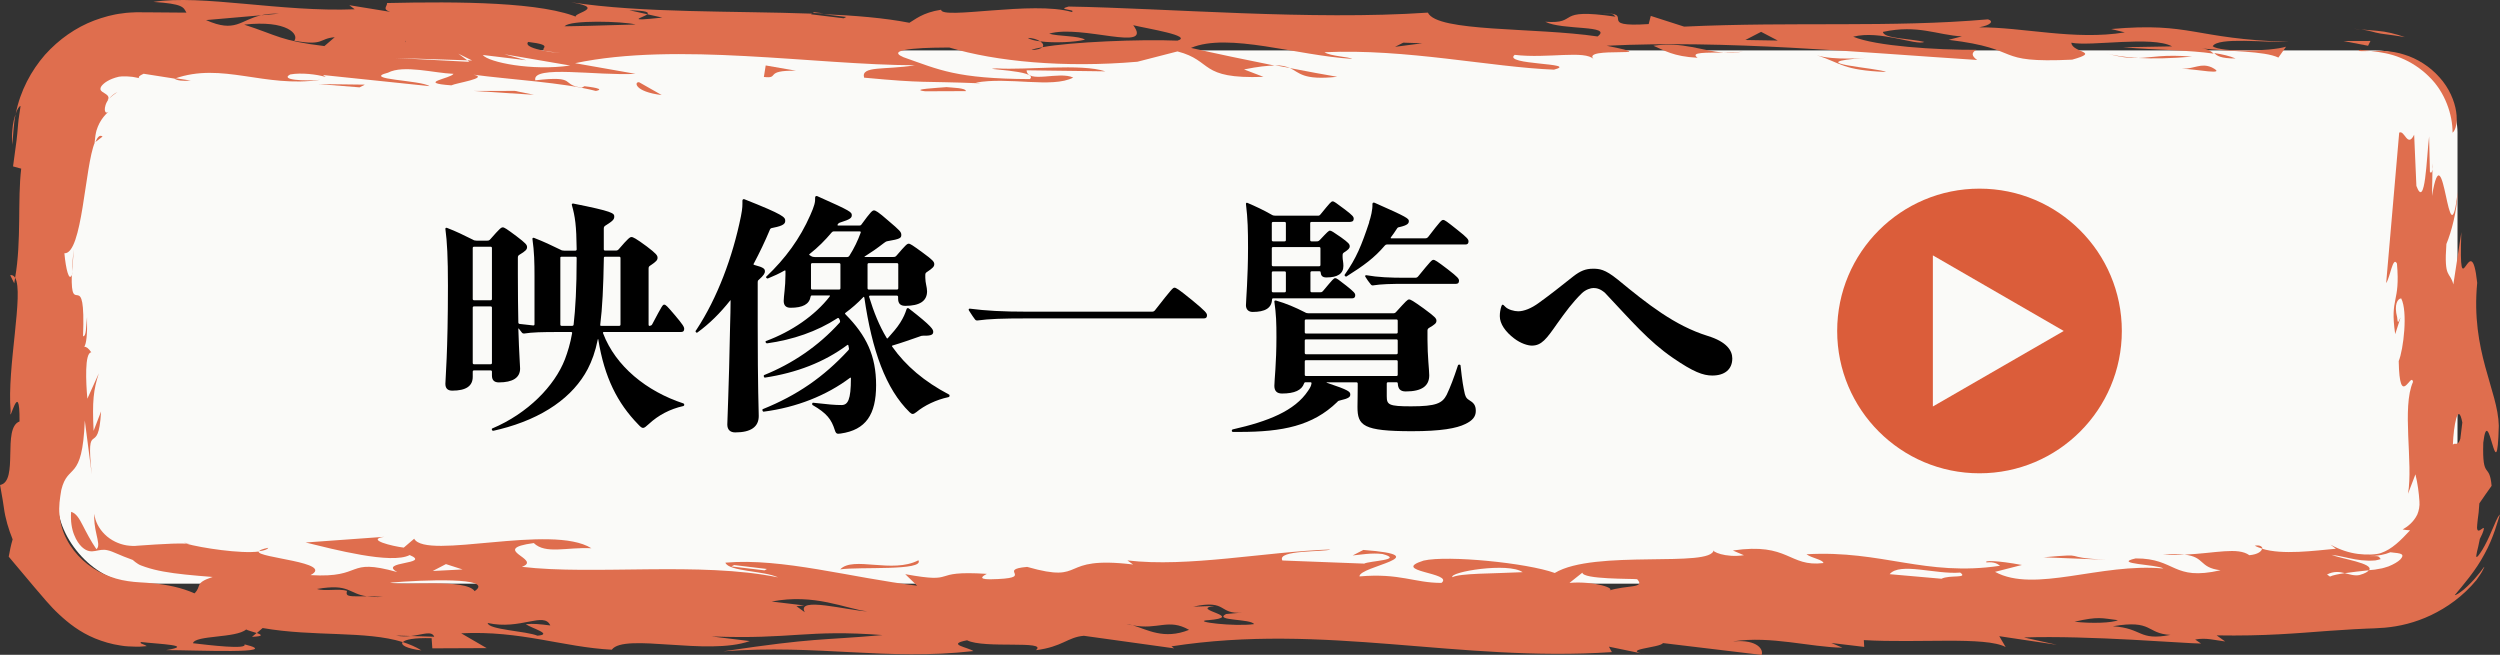 <?xml version="1.0" encoding="UTF-8"?>
<svg id="_レイヤー_2" data-name="レイヤー 2" xmlns="http://www.w3.org/2000/svg" viewBox="0 0 312.49 81.85">
  <rect x="0" y="0" width="312.49" height="81.85" fill="#333333" stroke="none"/>
  <defs>
    <style>
      .cls-1 {
        fill: #fafaf8;
      }

      .cls-2 {
        fill: #df6e4e;
      }

      .cls-3 {
        fill: #db5d3a;
      }
    </style>
  </defs>
  <g id="_レイヤー_3" data-name="レイヤー 3">
    <g id="_レイヤー_1-2" data-name="レイヤー 1">
      <g>
        <g>
          <rect class="cls-1" x="7.18" y="6.3" width="300" height="66.66" rx="10.28" ry="10.28"/>
          <g>
            <path class="cls-2" d="M295.02,6.23c.35.06.91.09,1.35.14-1.29.05-1.91.04-1.35-.14Z"/>
            <path class="cls-2" d="M306.56,16.58c.01-2.18-.89-5.05-2.98-7.04-1.01-1-2.23-1.79-3.49-2.3-1.26-.53-2.55-.73-3.71-.86,1.02-.05,2.52-.08,4.12.44,1.6.47,3.24,1.5,4.43,2.85,1.21,1.33,1.89,2.97,2.08,4.29.21,1.33-.06,2.31-.45,2.63Z"/>
            <path class="cls-2" d="M294.19,3.6l2.94.25c1.19.1,2.36.39,3.46.79-2.04-.36-2.85-.36-3.63-.57-.67-.16-1.25-.39-2.77-.47Z"/>
            <polygon class="cls-2" points="296.3 5.12 296 5.72 292.91 5.13 296.3 5.12"/>
            <path class="cls-2" d="M11.92,17.76c.26-.6.54-.97.9-.69l-.9.69Z"/>
            <path class="cls-2" d="M9.22,31.18c-.1,1.21-.14,2.05-.16,2.77-.05-.83.02-1.52.16-2.77Z"/>
            <path class="cls-2" d="M14.69,11.49c-.37.26-.73.52-1.03.85.24-.36.64-.65,1.03-.85Z"/>
            <path class="cls-2" d="M161.24,8.51c2.22.43,4.32.82,5.91,1.09-4.32.46-4.69-.52-5.91-1.09Z"/>
            <path class="cls-2" d="M31.5,79.6l.58-.48c.63.21.94.42-.58.48Z"/>
            <path class="cls-2" d="M1.26,34.4c.28-.06.48.07.63.32-.04.23-.07.47-.11.69l-.51-1.01Z"/>
            <path class="cls-2" d="M21.78,9.82s.09-.03.13-.05l1.94.3c-1.04.09-1.7,0-2.07-.25Z"/>
            <path class="cls-2" d="M50.33,80.25c.84.27,1.64.6,2.35,1.05-1.81-.22-2.66-.68-2.35-1.05Z"/>
            <path class="cls-2" d="M9.06,34.28s-.01,0-.02.03c0-.1.01-.26.02-.36,0,.13,0,.21,0,.33Z"/>
            <path class="cls-2" d="M1.97,14.2c-.18.77-.23,1.52-.3,2.29-.04.52-.09,1.04-.13,1.6-.03-.33-.04-.64-.04-.93,0-.31,0-.51.05-.98.07-.8.22-1.47.43-1.97Z"/>
            <path class="cls-2" d="M161.24,8.51c-.63-.12-1.25-.24-1.88-.36.88.01,1.43.16,1.88.36Z"/>
            <path class="cls-2" d="M279.44,7.31c-1.87,0-2.32-.33-2.67-.68,1.03.16,1.95.37,2.67.68Z"/>
            <path class="cls-2" d="M304.08,21.17v-.75c.04.32.03.56,0,.75Z"/>
            <path class="cls-2" d="M282.79,68.59c-.34-.11-.69-.23-.95-.38.61-.12.96.1.95.38Z"/>
            <path class="cls-2" d="M216.69,80.16c4.69-.7,9.53.73,13.61.8l-1.39-.59,4.11.49-.05-.85c6.8.4,15.24-.48,17.73.87l-.8-1.36,7.21,1.08-4.13-.92c8.1-.28,20.41.77,22.14.76l-.73-.5c1.33-.26,2.37.07,3.75.24l-1.07-.76c6.1.1,9.99-.27,14.06-.57,1.02-.07,2.04-.13,3.12-.2.54-.02,1.09-.05,1.65-.08.28,0,.57-.02.86-.03.43-.02.86-.05,1.3-.08,1.85-.16,3.83-.63,5.81-1.57,1.97-.94,3.97-2.33,5.67-4.38.42-.59.69-1,.82-1.28.14-.27.19-.39.17-.38-.06,0-.35.5-.85,1.07-.47.6-1.13,1.26-1.69,1.75-.58.47-1.06.77-1.15.71.98-1.18,2.62-3.05,3.71-5.12,1.14-2.04,1.68-4.2,1.93-4.96-.37.38-.62,1.18-1.02,2.03-.35.85-.79,1.75-1.17,2.38-.4.63-.68,1.02-.75.89-.03-.06-.01-.26.07-.62.08-.36.23-.88.36-1.62.5-.94.53-1.31.49-1.36-.06-.06-.27.16-.46.26-.19.11-.37.11-.38-.32-.01-.22.05-.54.09-1.03.03-.24.07-.52.11-.85.03-.33.05-.71.09-1.14.53-.81,1.02-1.45,1.53-2.19-.26-3.03-1.19-.61-1.04-5.4.66-5.48,1.72,6.7,1.94-2.12-.1-4.42-3.52-9.3-2.7-17.86-.79-7.39-2.36,3.89-1.98-6.34l-1,6.54c-.43-1.69-1.19-.62-.87-5.05.59-1.4,1.34-4.14,1.42-6.53-1.15,9.58-1.73-8.4-3.22.52l.06-3.32c-.06.41-.21.52-.32.3l-.1-4.42c-.33,2.72-.47,9.2-1.59,6.19l-.28-6.4c-.84,1.71-1.19-.64-1.87-.26l-1.63,18.81c.51-.74.84-3.45,1.35-2.44.44,5.02-.91,4.1-.22,8.82l.67-2.08c-.25.37-.33,1.04-.42,0-.43-1.65.07-2.38.5-2.39.85,1.65.28,6.41-.31,7.83.11,6.11,1.54,1.26,1.79,2.6-1.43,3.16.04,10.2-.63,13.99l.93-2.43c.28,1.16.43,2.29.5,3.38.05.6-.07,1.17-.27,1.65-.47.96-1.24,1.53-1.83,1.86.29.06.6.09.93.11-1.2,1.28-2.25,2.36-3.65,2.84-.53.2-1.78.25-2.85.11-1.1-.14-2.22-.49-3.45-1.16l.68.51c-2.66.24-6.69.8-9.23,0-.06.32-.51.71-1.59.81-1.44-1.04-4.2-.25-8.11-.07,2.6.27,1.77,1.62,4.51,1.95-6.04,1.38-5.54-1.5-10.61-1.48-3.04.69,2.73.75,3.46,1.26-7.83-.73-16.09,3.12-21.04.42l3.36-.86c-3.11-.58-4.8-.58-4.42-.32,1-.09,1.34.17,1.69.42-9.4,1.39-14.71-1.98-24.2-1.44.71.51,2.06.67,2.12,1.1-4.37.53-4.26-2.61-11.32-1.57l1.38.59c-2.35.35-4.09-.49-3.78-.66-.19,2.29-14.94-.11-19.86,2.88-3.46-1.26-13.36-2.24-16.39-1.55-4.34,1.37,3.84,1.51,2.23,2.79-3.4.01-5.19-1.25-10.25-.81-.08-1.27,10.01-2.58.48-3.31l-1.33.69c.99-.09,2.34-.35,3.73-.18,2.76.75-1.65.85-2.29,1.2l-10.23-.39c-.75-1.36,5.37-1.04,6-1.38-8.1.29-17.84,2.27-25.37,1.37l.71.51c-9.6-1.15-5.6,2.48-13.24.3-4.03.35,1.45,1.44-4.64,1.55-1.72,0-.71-.51-.4-.68-7.48-.48-3.29,1.29-10.2.04l1.49,1.44c-8.23-.99-16.86-3.5-23.97-2.88.42,1.11,4.82,1,6.58,1.84-9.64-2-23.11-.25-32.02-1.32,2.66-.94-4.22-2.19,1.49-2.97,1.47,1.43,4.15.49,7.2.65-4.94-3.12-20.64,1.52-22.15-1.19l-1.3,1.11c-1.37-.16-4.83-1-2.44-1.35l-9.83.71c3.45.84,10.72,2.76,13.01,1.57,2.79,1.18-4.02.78-1.55,2.13-6.58-1.84-4.04.78-10.85.38,3.08-1.6-6.77-2.17-6.47-2.95-2.23.3-7.18-.45-9.1-.99-.98-.04-2.29.02-3.79.11-.7.05-1.45.09-2.22.15-.45.06-.93.03-1.41-.04-.96-.16-1.96-.62-2.71-1.36-.75-.73-1.24-1.68-1.31-2.58-.08.71.05,1.68.25,2.53.18.85.41,1.58,0,1.89-.7-1.03-1.25-2.09-1.69-2.95-.44-.86-.84-1.55-1.47-1.72-.09,1.18.09,2.17.38,2.88.28.72.64,1.2.96,1.51.67.61,1.19.59,1.68.5.48-.08.95-.24,1.57-.08.65.14,1.41.6,3.11,1.2.2.19.42.34.66.5.22.16.62.27.94.39.68.23,1.41.41,2.23.56,1.63.3,3.6.48,6.16.68-2.34.77-1.31,1.11-2.27,2.05-1.57-.71-3.38-1.09-5.33-1.27-.98-.1-2-.1-2.99-.26-1-.14-2.01-.43-2.97-.87-1.93-.85-3.66-2.39-4.67-4.33-.52-.96-.81-2.03-.91-3.07-.12-1.05.05-2.08.22-3.12.84-3.46,2.63-.86,2.94-8.69l.87,6.73c-.79-7.41.84-1.74,1.16-7.86l-.93,2.43c-.18-3.74-.02-5.11.65-7.19l-1.43,3.17c-.18-2.02-.36-5.75.49-5.8-.35-.52-.63-.7-.87-.7.24-.39.39-1.35.34-3.71-.16,1.38-.07,2.38-.5,2.41.34-9-1.55-2.1-1.41-7.68-.33.88-.74-.7-.92-2.7,2.26.13,2.55-10.92,3.8-13.84l-.03.03c.14-1.52.32-1.83.62-2.47.3-.56.69-1.04,1.14-1.43-.27.23-.43.14-.48-.19-.02-.31.1-.88.49-1.36l-.14.14c.38-.58-.3-.79-.7-1.09-.19-.15-.3-.36-.05-.71.25-.32.87-.85,2.16-1.15.23-.04.46-.04.7-.04.23,0,.45,0,.68.03.23.02.44.03.66.09l.72.14c-.35-.04-.3-.14-.22-.26.12-.12.37-.25.55-.33l3.88.61c5.94-2.11,11.22,1.19,18.21.15-2.02.18-5.09.02-3.77-.67,1.35-.26,3.4-.01,4.45.32l-.35-.25,13.32,1.39c-1.08-.76-8.54-.82-5.2-1.68,1.97-1.03,5.79.06,8.19.14-.31.59-4.72,1.12-.26,1.44.55-.29,4.78-.91,2.78-1.33,4.56.61,11.19.97,15.28,2.03,1.3-.26-.74-.51-1.42-.59l-.33.17c-2.75-.33-.42-1.53-5.82-.91-.45-1.95,7.78-.54,12.52-.81l-7.55-1.33c12.72-2.68,29.88.22,42.48.26-3.7.61-6.79.03-6.35,1.55,7.83.73,6.8.4,14.61.71l-.67-.08c4.04-.78,9.55.73,12.2-.64-1.74-.84-5.73.79-5.83-.91l9.85.13c-3.1-1.01-9.85-.13-13.6-.37-2.71.09,5.45.23,4.16,1.34-9.19-.05-11.29-1.15-15.81-2.74-2.76-1.18,4.02-1.2,5.73-1.21,5.85,1.76,14.4,2.57,23.52,1.78l5.01-1.29c4.52,1.17,2.59,3.47,10.75,3.18l-2.43-.93c1.79-.36,2.96-.48,3.82-.48-3.51-.7-7.28-1.49-10.45-2.21,4.64-1.97,13.32.97,20.14,1.37-.35-.25-2.74-.33-3.45-.83,10.17-.47,20.83,1.87,28.68,2.18,3.32-.86-6.53-.57-4.91-1.85,4.13.49,8.8-.63,9.9.56-1.81-1.69,9.49-.12,1.59-1.7,14.89-.74,31.28.81,46.32,1.78-.73-.51-.73-.93-.1-1.27-5.09.02-12.57-.46-15.4-1.64,3.35-.86,7.92,1.16,8.88.65-1.71-.42-5.1-.41-5.16-1.25,4.36-.95,6.8.4,9.87.56l-1.66.43c9.56,1.15,5.28,2.95,15.44,2.48,3.68-1.03-.03-.85-.1-2.12,2.39.5,10.11-.89,12.59.46l-6.15.11c4.3.36,8.37.35,11.35.8-.31-.27-.56-.55-1.47-.66,3.42.41,7.81.31,9.56,1.15l.96-1.36c-2.04.6-8.14.71-9.17-.05.59-1.19,6.75-.45,9.45-.55-11.91-.38-12.06-2.5-22.14-1.61l1.7.42c-6.27,1.03-12.74-.67-18.23-.63,1.55-.28,1.86-.78,1.13-1-12.16,1.06-24.12.26-37.98.91l-4.17-1.34-.26,1.02c-6.78.45-1.47-1.44-5.84-1.34,1.66,0,1.36.16,1.7.42-7.87-1.16-4.37.95-8.79.63,2.1,1.09,8.51.39,6.54,1.84-7.85-1.16-20.06-.52-21.21-2.98-14.58.99-32.65-.55-44.91-.76-1.67.43,1.04.34.4.68-4.84-1.42-16.26.99-16.34-.28-2.34.35-3.32,1.28-3.96,1.63-3.11-.61-6.83-.91-10.78-1.08l2.89.35-.32.17-4.1-.5.15-.08c-9.83-.36-21.2-.06-30.12-1.42,5.14.83-1.29,1.53,1.13,2.03C68.07.22,57.2.18,48.38.38c.04.42-.65.76.39,1.1l-5.11-.83.68.51c-9.16.37-19.12-1.88-25.17-.92,3.74.24,3.76.66,4.13,1.34-1.64-.01-3.26-.03-4.88-.04h-.61s-.3-.01-.3-.01h-.43c-.59.03-1.19.04-1.78.14-1.19.13-2.37.47-3.52.89-2.29.87-4.41,2.34-6.16,4.29-1.71,1.97-3.08,4.47-3.65,7.35.21-.6.44-.96.6-.94-.1.74-.25,1.51-.31,2.3-.03.38-.07.76-.1,1.15l-.09.83c-.15,1.11-.3,2.23-.44,3.26l1.02.28c-.47,3.92.05,8.98-.76,13.64,1.12,1.83-1.04,11.29-.56,16.67-.25,2.06,1.17-4.48,1.11,1.29-2.21.82-.06,7.49-2.43,7.94l.22,1.26.11.63.14.92c.18,1.38.59,2.72,1.1,3.99-.21.69-.35,1.4-.49,2.16,1.22,1.45,2.24,2.66,3.22,3.83.99,1.13,1.89,2.29,3.07,3.38,1.17,1.09,2.58,2.22,4.5,3.01.96.39,2.03.72,3.22.89.59.11,1.22.12,1.86.14.16,0,.32,0,.49,0l.3-.02c.19-.02.39-.04.59-.05-.34-.26-1.02-.34-.69-.51,2.06.25,6.82.4,3.13,1.01,3.4-.01,14.97.54,9.78-.72.38.68-4.38.1-6.44-.14.27-1.02,5.38-.62,6.65-1.72.16.11.84.29,1.33.45l.73-.63c6.39,1.12,12.88.31,17.53,1.76.27-.31,1.39-.56,3.59-.49l.09,1.27,6.79-.03-3.18-1.85c7.45-.37,12.7,1.73,18.82,2.05,1.57-2.13,11.95.8,17.25-1.08l-4.78-.58c10.22.39,11.85-.9,21.38-.17-8.09.71-8.13.28-19.91,2.03,11.83-.89,20.43,1.2,31.26-.03-.72-.5-3.44-.83-.79-1.35,2.11,1.09,10.2-.04,8.6,1.24,3.36-.43,3.95-1.63,6-1.8l11.29,1.57-.35-.25c19.18-2.96,35.81,1.99,55.06.72l-.37-.68,4.82,1c-3.78-.66,1.64-.85,1.93-1.45l12.33,1.48c.28-.6-.45-1.95-3.47-1.69ZM54.28,79.59l-2.92-.09c-.59.06-1.19.08-1.85-.06l1.85.06c1.5-.17,2.6-.7,2.92.09ZM171.43,2.12c1.4.59-2.03.18-3,.27l4.75.15c.66-.34-1.06-.33-1.75-.42ZM54.11,71.36l1.63-.85,2.08.67-3.71.19ZM95.55,71.29l-4.13-.49.35-.17,4.09.49-.3.17ZM141.58,78.16c-.26-.05-.5-.09-.8-.17.26.03.54.09.8.17,3.19.61,4.46-.91,7.05.57-3.18,1.27-5.23-.05-7.05-.57ZM68.79,78.18c-1.38-.17-2.06-.25-3.07-.16.72.51,3.49,1.26,1.46,1.44-1.41-.59-6.15-.74-6.22-1.59,4.12.92,7.04-1.47,7.83.31ZM2.52,32.61l.09,1.04.66-3.8-.75,2.76ZM3.59,14.29c.76-1.33,1.65-3.66,3.41-5.71.86-1.02,1.88-1.99,3.02-2.72,1.14-.74,2.35-1.28,3.49-1.59.22-.31.09-.54-.35-.63-.43-.09-1.19-.08-2.13.2-1.88.48-4.55,2.14-6.18,4.91-1.17,1.48-1.52,2.6-1.66,3.25-.11.67.03.92.19,1.04.36.24.78-.07.2,1.26ZM100.6,76.53l-1.05-.76.99-.09-4.09-.49c5.38-1.04,9.22.9,11.97,1.23-2.4-.08-8.96-1.92-7.82.11ZM40.75,3.04c3.77.67,10.58,1.49,9.96,2.25.24-1.44-5.23-2.1-6.93-2.1-.99.09-1.7,0-3.03-.16ZM40.55,5.76c-5.48-.66-5.85-1.33-10.03-2.68,5.42-.61,6.9,1.25,6.26,2.01,3.77.67,3.04-.27,5.06-.44l-1.29,1.11ZM34.87,1.71l-2.23.2c-2.64.6-3.19,2.24-6.89.6l6.89-.6c.59-.14,1.32-.23,2.23-.2ZM80.91,1.78l-2.25-.5c2.22.05,2.48.27,2.25.5l1.87.42c-4.88.52-2.37.02-1.87-.42ZM45.79,2.17l-6.47-.15c.37.68,4.41.32,6.47.15ZM79.46,3.06c-2.73.09-9.84.29-8.85.2.65-.77,7.12-.62,8.85-.2ZM222.24,5.07l-4.08-.07,1.97-1.02,2.11,1.1ZM174.4,5.84l1.01-.51,2.37.08-3.38.44ZM130.29,5.91c.21-.22.1-.5-.27-.74-.67-.09-1.26-.22-1.54-.43.6,0,1.18.19,1.54.43,1.77.23,4.4.1,5.6-.21-.71-.5-3.43-.41-4.48-.75,4.03-1.2,13.09,2.41,10.51-1.06,1.71.42,7.55,1.33,5.53,1.93-4.62-.2-13.38.17-16.89.82-.2.18-.59.33-1.38.36.23-.13.76-.24,1.38-.36ZM70.84,6.66c-1.67-.09-2.39-.19-2.72-.3-1.43-.26-2.52-.64-2.1-1.12,3.48.42,1.26.81,2.1,1.12.88.15,1.82.27,2.72.3ZM60.33,6.87l5.46.66-2.75-.75,8.23,1.41c-4.72.7-10.2-.39-10.93-1.32ZM58.41,7.54l-1.12-.83,1.72.85-.6-.02.26.19-9.19-.48,8.93.29ZM6.76,53.42c2.86,3.45,2.03-8.13,3.41-9.93-.96-.38-2.45-3.87-2.41,5.11-.96-7.76,1.85-4.86-.54-9.48.18,3.72-.56,8.19-.65,8.86l-.1-4.38c-1.77,2.48.87,6.74.29,9.82ZM39.26,72.95l5.76.07-5.45-.24-.31.17ZM181.54,72.15c-.41-.67,7.01-1.89,8.78-.63-3.74.19-7.82.12-8.78.63ZM242.68,72.34l-6.48-.57c1.25-1.53,5.78.06,8.82-.2,1.06.76-1.34.26-2.34.77ZM284.81,72.35l2.06.25-2.17-1.52.11,1.27ZM281.97,70.32c1.3-.68-3.13-1.01-4.17-.92l4.17.92ZM303.21,55.8l.09,2.7,1.35-2.44-1.44-.26ZM304.79,60.1c-.48.32-1.05.41-1.42,1.2-.09.2-.17.44-.23.74-.06.29-.1.72-.15.91-.05.52-.11,1.18-.3,2.11.44.27.75.15,1.04.17.26.03.59.21.7,1.32.52-.69.67-1.48.75-2.13,0-.34,0-.64,0-.91-.04-.28-.07-.51-.08-.72-.15,1.08-.1,2.49-.87,2.53.11-.89.2-1.73.23-2.52.04-.98.15-2,.34-2.69.35-.22.65-.56.8-1.38-.31.02-.59.55-.8,1.38ZM293.1,71.64c-.82.12-1.53.26-1.86.43l-.37-.26c.84-.44,1.57-.34,2.23-.17.9-.13,1.95-.25,3.02-.36.69-.86-3.57-1.45-4.69-1.93,1.01.12,1.96.39,2.98.57.51.09,1.05.15,1.62.16.28,0,.59,0,.88-.03.22-.04.45-.1.68-.17-.14-.12-.15-.23-.27-.3-.15-.07-.23-.08-1.15-.08l.46-.02h.23s.16-.03.16-.03c.2-.03.41-.04.61-.08l.59-.14.57-.2c.74.08,1.2.12,1.39.25.2.14.12.36-.16.66-.29.28-.8.59-1.47.86-.34.09-.7.25-1.1.29-.2.03-.4.07-.61.11l-.74.07c-.13.19-.42.39-1.18.61-.63.12-1.22-.09-1.85-.24ZM307.78,52.82l-.25,2.03c-.34,1.04-.68.38-.93.74.08-2.38.66-5.49,1.18-2.78ZM200.98,73.86c1.35-.26-1.77-1.27-4.8-1l1.61-1.28c.08.85,6.16.74,6.85.82,1.08,1.18-1.3.68-3.66,1.46ZM59.33,73.89c-1.11-1.61-8.86-.64-10.58-1.06,4.03-.35,13.21-.73,10.58,1.06ZM45.88,74.54c-2.12-.02-2.73.13-2.51-.68-1.03-.34-2.71.09-3.75-.24,4.13-.71,3.87.58,6.25.92.55,0,1.18.02,1.97.07-.86.05-1.45,0-1.97-.07ZM128.68,74.64l2.82,1.18,4.41-.1-7.23-1.08ZM176.03,76.75c-.36-.68,4.7-.7,5.75-.36-.32-.89-3.72-.78-6.41-.87-.35-.07-.91-.12-1.78-.12.53.06,1.11.09,1.78.12,1.01.21.31.67.31.98l-1.34.26,3.73.24-2.04-.25ZM259.31,77.71c3.02-.69,3.38-.44,5.42-.19-.65.34-3.36.44-5.42.19ZM150.93,77.53c5.09-.44-2.45-1.35.89-1.79l-2.67.09c4.33-.95,3.09,1.01,6.14.74l-2.04.18c-1.61.86,3.12.58,3.5,1.26-2.38.35-7.85-.31-5.83-.49ZM264.09,78.28c5.04-.87,4.15.92,7.21,1.08-4.02.78-3.43-.84-7.21-1.08ZM183.02,80.12l-.32.17,4.09.5.33-.17-4.1-.49Z"/>
            <path class="cls-2" d="M270.35,69.35c1.25-.11,2.07-.09,2.74-.02-.87.04-1.78.06-2.74.02Z"/>
            <path class="cls-2" d="M33.53,68.47c-.11.23-.55.35-1.14.43.07-.13.36-.27,1.14-.43Z"/>
            <path class="cls-2" d="M23.67,67.92c-.13,0-.26,0-.37,0-.09-.02-.21-.05-.31-.08l.68.08Z"/>
            <path class="cls-2" d="M276.46,8.42c2.11,1.09-2.04.18-3.74.18,1.7,0,2.35-.77,3.74-.18Z"/>
            <path class="cls-2" d="M263.1,6.61c1.01.32,2.44.54,4.19.64-1.1.03-2.3-.08-4.19-.64Z"/>
            <path class="cls-2" d="M274,7.08c-2.6.23-4.87.27-6.71.17,1.71-.05,3.17-.47,6.71-.17Z"/>
            <path class="cls-2" d="M227.11,6.91c2.1.67,6.14.32,6.14.32-8.8.63,1.77,1.27,2.5,1.77-5.48-.23-5.51-1.08-8.64-2.09Z"/>
            <path class="cls-2" d="M215.45,6.57c.9,0,1.77-.03,2.44-.13-.85.17-1.66.18-2.44.13Z"/>
            <path class="cls-2" d="M212.18,7.22c-3.05-.16-4.12-.92-5.51-1.5,3.69-.55,6.04.66,8.79.85-2.16.02-4.27-.07-3.27.65Z"/>
            <path class="cls-2" d="M118.31,10.89c.7.08,2.38.08,2.43.5l-5.1.02c-2.05-.25,1.65-.43,2.67-.52Z"/>
            <path class="cls-2" d="M99.5,8.84c-4.08-.07-1.95,1.03-4.02.78l.23-1.44,3.78.66Z"/>
            <path class="cls-2" d="M101.77,1.53l1.2.14c-.45-.02-.89-.03-1.38-.05l.17-.09Z"/>
            <path class="cls-2" d="M79.89,10.28l2.82,1.6c-3.42-.41-3.47-1.69-2.82-1.6Z"/>
            <polygon class="cls-2" points="64.35 11.36 66.74 11.85 59.25 11.37 64.35 11.36"/>
            <polygon class="cls-2" points="45.61 10.58 44.95 10.92 39.82 10.51 45.61 10.58"/>
            <path class="cls-2" d="M114.8,70.03c.78,1.36-7.4.79-9.78,1.14,1.63-1.71,6.52.57,9.78-1.14Z"/>
            <path class="cls-2" d="M263.25,69.97l-7.81-.31c6.05-.53,1.69,0,7.81.31Z"/>
          </g>
        </g>
        <g>
          <path d="M62.45,53.66c-.67.16-.77.19-.83.19-.1,0-.22-.22-.1-.29,4.48-1.89,7.81-5.34,9.09-8.64.35-.93.67-1.95.9-3.26.03-.1-.03-.16-.13-.16h-1.44c-2.24,0-3.39.03-4.42.19-.16,0-.22-.03-.32-.16-.13-.16-.22-.29-.35-.45-.06-.06-.06-.03-.06.03.1,3.26.22,4.54.22,4.96,0,1.15-.93,1.73-2.66,1.73-.58,0-.86-.29-.86-.86v-.48c0-.1-.06-.16-.16-.16h-2.08c-.1,0-.16.06-.16.16v.64c0,1.15-.83,1.73-2.56,1.73-.58,0-.86-.29-.86-.86s.32-3.87.32-12.26c0-3.55-.1-5.47-.32-7.1,0-.1.06-.16.19-.13,1.18.45,2.08.9,3.23,1.47.16.1.29.13.48.13h1.31c.19,0,.29-.03.42-.19,1.15-1.31,1.34-1.47,1.54-1.47s.45.16,1.7,1.09c1.18.9,1.34,1.09,1.34,1.38s-.16.48-.96.96c-.16.1-.19.19-.19.38v2.05c0,2.5.03,4.45.06,6.02,0,.1.06.19.16.19.54.06,1.09.13,1.7.19.13,0,.16-.06.16-.16v-5.92c0-1.82-.03-3.1-.26-4.74,0-.1.06-.16.19-.13,1.31.51,2.11.9,3.29,1.47.16.1.29.13.48.13h1.41c.1,0,.16-.06.16-.16-.03-2.94-.19-4.1-.61-5.57,0-.1.06-.16.16-.16,4.99.99,5.15,1.22,5.15,1.63,0,.35-.16.54-1.09,1.12-.16.1-.22.19-.22.38v2.59c0,.1.06.16.16.16h1.31c.19,0,.29-.03.42-.19,1.15-1.34,1.38-1.5,1.57-1.5s.54.16,1.92,1.18c1.18.9,1.34,1.12,1.34,1.41s-.16.48-.93.99c-.16.1-.19.19-.19.38v6.98c0,.1.03.19.16.16.13-.03.22-.06.29-.19,1.22-2.3,1.31-2.46,1.5-2.46s.35.16,1.28,1.25c1.09,1.28,1.22,1.54,1.22,1.79s-.13.38-.38.38h-9.66c-.1,0-.13.06-.1.16,1.57,4.13,5.44,7.26,10.05,8.77.06.03.1.1.1.16s-.03.13-.1.16c-1.7.38-3.14,1.15-4.32,2.24-.7.64-.77.67-1.34.06-2.59-2.66-4.22-5.86-4.99-10.62,0-.06-.06-.06-.06,0-.32,1.57-.74,2.69-1.25,3.68-1.82,3.49-5.57,6.18-11.01,7.55ZM59.09,31v6.37c0,.1.06.16.16.16h2.08c.1,0,.16-.06.16-.16v-6.37c0-.1-.06-.16-.16-.16h-2.08c-.1,0-.16.06-.16.16ZM59.25,45.53h2.08c.1,0,.16-.06.16-.16v-6.91c0-.1-.06-.16-.16-.16h-2.08c-.1,0-.16.06-.16.16v6.91c0,.1.06.16.16.16ZM70.04,32.25v8.32c0,.1.06.16.16.16h1.31c.1,0,.19-.06.19-.16.22-1.92.38-4.54.38-8.32,0-.13-.06-.16-.16-.16h-1.73c-.1,0-.16.06-.16.16ZM77.4,32.09h-1.76c-.1,0-.16.03-.16.16-.06,3.62-.19,6.27-.45,8.32-.03.13.03.16.13.16h2.24c.1,0,.16-.06.16-.16v-8.32c0-.1-.06-.16-.16-.16Z"/>
          <path d="M94.2,32.96c-.03.06-.03.13.1.16,1.22.32,1.31.51,1.31.8,0,.26-.16.51-.77,1.06-.13.1-.13.16-.13.32v5.28c0,7.94.13,10.78.13,11.42,0,1.34-.96,2.05-2.94,2.05-.64,0-.99-.35-.99-.99s.19-4.06.35-12.42c.03-1.09.06-2.05.06-3.04,0-.06,0-.13-.06-.03-1.25,1.57-2.56,2.88-4.1,4-.1.06-.22-.06-.22-.16,0-.06.06-.13.13-.22,2.59-3.94,4.51-9.05,5.54-14.14.22-1.09.19-1.41.19-1.98,0-.13.13-.22.26-.16,4.93,1.95,5.09,2.24,5.09,2.69,0,.32-.16.61-1.47.86-.19.03-.35.06-.42.19-.64,1.54-1.34,2.98-2.05,4.32ZM104.79,28.19h2.53c.19,0,.29,0,.38-.16,1.12-1.54,1.34-1.73,1.54-1.73s.51.16,1.79,1.28c1.47,1.25,1.63,1.41,1.63,1.79s-.16.51-1.7.77c-.19.03-.29.1-.45.22-.96.74-1.6,1.18-2.43,1.7-.06.03-.03.06.03.06h3.55c.19,0,.29-.03.42-.19,1.12-1.31,1.31-1.47,1.5-1.47s.45.16,1.76,1.12c1.28.93,1.44,1.15,1.44,1.44s-.16.48-.93.99c-.16.1-.19.19-.19.38v.32c0,.67.22,1.18.22,1.7,0,1.22-.93,1.82-2.72,1.82-.61,0-.9-.29-.9-.9v-.22c0-.1-.06-.16-.16-.16h-3.33c-.1,0-.16.06-.13.16.58,1.89,1.25,3.58,2.18,5.12.06.1.1.1.16.03.54-.61,1.12-1.25,1.54-1.92.42-.67.61-1.12.8-1.7.03-.13.16-.16.26-.1,2.98,2.3,3.07,2.66,3.07,2.94,0,.32-.19.51-1.25.48-.19,0-.29.03-.45.1-1.09.38-2.27.8-3.36,1.12-.1.03-.13.06-.06.16,1.7,2.4,4,4.35,7.1,5.98.06.03.06.06.06.13,0,.1-.03.16-.13.19-1.54.32-3.04,1.06-4,1.86-.42.32-.54.32-.86.03-2.98-2.91-4.7-7.71-5.66-14.33-.03-.1-.06-.13-.13-.06-.7.74-1.44,1.38-2.21,1.95-.1.06-.1.13,0,.22,2.59,2.62,3.81,5.15,3.81,8.83s-1.28,5.6-4.42,6.05c-.22.03-.26.03-.32.03-.22,0-.32-.13-.42-.45-.42-1.34-.99-2.11-2.78-3.14-.1-.06-.06-.29.06-.29,1.92.22,2.75.29,3.55.29s1.18-.64,1.18-3.33c0-.1-.03-.13-.13-.06-2.91,2.18-6.62,3.68-10.78,4.22-.13,0-.22-.26-.1-.32,4.29-1.73,7.58-4,10.66-7.33.1-.1.13-.19.1-.29l-.06-.32c-.03-.1-.06-.13-.16-.06-2.88,2.14-6.33,3.46-10.27,4.06-.13.03-.22-.26-.1-.32,3.49-1.41,6.75-3.58,9.44-6.56.06-.06.06-.16.03-.26l-.1-.22c-.06-.1-.13-.13-.22-.06-2.56,1.66-5.57,2.69-8.8,3.14-.13,0-.26-.22-.13-.29,3.2-1.18,6.14-3.2,7.97-5.57.06-.1.03-.13-.06-.13h-2.14c-.1,0-.16.03-.19.16-.16.93-.96,1.38-2.5,1.38-.58,0-.86-.29-.86-.86s.22-1.76.22-3.23v-.48c0-.1-.03-.13-.16-.06-.61.35-1.31.67-2.02.96-.13.06-.32-.13-.22-.22,2.4-2.27,4.22-4.77,5.5-7.68.51-1.15.64-1.63.61-2.21,0-.13.1-.19.16-.19s.1,0,.29.1c4.03,1.79,4.13,1.92,4.13,2.3,0,.32-.16.51-1.41.9-.19.06-.26.1-.35.26-.06.06-.03.13.06.13ZM107.48,28.92h-3.26c-.1,0-.16.03-.26.13-.83.99-1.73,1.89-2.75,2.69-.1.06-.06.13,0,.16l.16.1c.16.1.29.13.48.13h4.03c.13,0,.22-.06.29-.16.61-.96,1.06-1.92,1.41-2.88.03-.1,0-.16-.1-.16ZM101.37,33.05v2.98c0,.1.06.16.16.16h3.36c.1,0,.16-.06.16-.16v-2.98c0-.1-.06-.16-.16-.16h-3.36c-.1,0-.16.06-.16.16ZM112.12,32.89h-3.52c-.1,0-.16.06-.16.16v2.98c0,.1.06.16.16.16h3.52c.1,0,.16-.06.16-.16v-2.98c0-.1-.06-.16-.16-.16Z"/>
          <path d="M144.37,38.78c2.08-2.66,2.24-2.82,2.43-2.82s.45.13,2.18,1.54c1.76,1.44,1.89,1.66,1.89,1.92s-.13.38-.38.38h-22.05c-3.2,0-4.8.06-6.27.26-.16,0-.22-.03-.32-.16-.19-.26-.35-.48-.51-.74-.22-.35-.26-.38-.26-.45s.06-.13.13-.13c2.02.26,4.03.38,7.23.38h15.52c.19,0,.29-.03.42-.19Z"/>
          <path d="M159.48,37.56c1.31.38,2.43.86,3.62,1.47.16.1.29.13.48.13h10.53c.19,0,.29-.03.42-.19,1.25-1.38,1.41-1.54,1.6-1.54s.48.16,1.82,1.12c1.44,1.06,1.6,1.25,1.6,1.54s-.16.45-.93.9c-.16.1-.19.19-.19.38v1.06c0,2.11.22,3.84.22,4.48,0,1.34-.93,2.02-2.94,2.02-.7,0-.96-.35-.99-.99,0-.1-.06-.16-.16-.16h-1.06c-.1,0-.16.06-.16.16v1.6c0,1.06.26,1.25,3.04,1.25,3.14,0,3.9-.38,4.45-1.44.48-1.02.86-2.02,1.41-3.68.03-.13.29-.13.32,0,.22,2.05.35,2.72.54,3.58.13.45.26.58.51.74.58.35.86.64.86,1.38s-.45,1.22-1.31,1.63c-1.09.54-3.04.9-6.66.9-6.14,0-6.82-.7-6.82-3.04,0-.77.03-1.31.03-2.56v-.35c0-.1-.06-.16-.16-.16h-3.71c-.06,0-.06.03.03.06,2.78.93,2.91,1.12,2.91,1.47,0,.29-.16.48-1.31.74-.16.03-.22.06-.32.19-3.07,2.98-6.82,3.74-12.22,3.74h-.8c-.1,0-.16-.06-.16-.16,0-.06.03-.13.13-.16,4.38-.99,7.74-2.3,9.41-4.83.26-.38.38-.61.42-.9.03-.1-.03-.16-.13-.16h-.61c-.1,0-.16.06-.19.16-.29.83-1.18,1.25-2.75,1.25-.64,0-.96-.32-.96-.96s.26-2.82.26-6.08c0-1.82-.03-2.82-.26-4.45,0-.1.06-.16.19-.13ZM168.79,27.74h-4.86c-.1,0-.16.06-.16.16v2.11c0,.1.06.16.16.16h.64c.19,0,.26-.03.42-.19.93-.99,1.09-1.15,1.25-1.15s.42.16,1.38.83c.93.67,1.09.86,1.09,1.12s-.16.42-.7.77c-.16.1-.19.19-.19.38v.19c0,.35.1.64.1,1.12,0,.96-.7,1.44-2.14,1.44-.51,0-.67-.26-.7-.61,0-.13-.06-.16-.16-.16h-.96c-.1,0-.16.06-.16.16v2.3c0,.1.06.16.16.16h1.02c.19,0,.26,0,.42-.19,1.18-1.41,1.31-1.57,1.5-1.57s.38.16,1.41.96c.96.77,1.09.93,1.09,1.18s-.13.38-.38.38h-9.86c-.1,0-.16.03-.16.16-.06,1.06-.86,1.54-2.43,1.54-.51,0-.83-.32-.83-.83s.26-3.52.26-7.17c0-2.21-.03-3.58-.26-5.5,0-.1.06-.19.19-.13.99.42,2.08.93,3.01,1.47.16.1.29.13.48.13h5.31c.16,0,.22-.03.35-.19,1.18-1.44,1.31-1.6,1.5-1.6s.38.16,1.54,1.02c.96.74,1.09.9,1.09,1.15s-.13.38-.38.38ZM158.97,27.9v2.11c0,.1.06.16.16.16h1.44c.1,0,.16-.06.16-.16v-2.11c0-.1-.06-.16-.16-.16h-1.44c-.1,0-.16.06-.16.16ZM164.89,30.88h-5.76c-.1,0-.16.06-.16.16v2.08c0,.1.06.16.16.16h5.76c.1,0,.16-.06.16-.16v-2.08c0-.1-.06-.16-.16-.16ZM160.57,33.92h-1.44c-.1,0-.16.06-.16.16v2.3c0,.1.06.16.16.16h1.44c.1,0,.16-.06.16-.16v-2.3c0-.1-.06-.16-.16-.16ZM163.09,40.09v1.44c0,.1.06.16.16.16h11.3c.1,0,.16-.06.16-.16v-1.44c0-.1-.06-.16-.16-.16h-11.3c-.1,0-.16.06-.16.16ZM163.25,44.28h11.3c.1,0,.16-.06.16-.16v-1.54c0-.1-.06-.16-.16-.16h-11.3c-.1,0-.16.06-.16.16v1.54c0,.1.06.16.16.16ZM163.25,47h11.3c.1,0,.16-.06.16-.16v-1.66c0-.1-.06-.16-.16-.16h-11.3c-.1,0-.16.06-.16.16v1.66c0,.1.06.16.16.16ZM171.13,27.77c.22-.64.45-1.57.42-2.27,0-.13.1-.22.26-.16,4.13,1.82,4.29,1.98,4.29,2.3,0,.29-.16.51-1.15.74-.19.03-.26.06-.35.22-.26.38-.48.74-.74,1.06-.06.1-.03.13.06.13h4.19c.19,0,.29-.03.42-.19,1.5-1.95,1.66-2.11,1.86-2.11s.42.16,1.79,1.25c1.25.99,1.38,1.18,1.38,1.44s-.13.38-.38.38h-9.82c-.1,0-.16.03-.26.13-1.31,1.54-2.62,2.5-4.8,3.87-.1.06-.29-.13-.22-.22,1.47-2.08,2.11-3.68,3.07-6.56ZM171.64,35.68c-.16,0-.22-.03-.32-.16-.26-.32-.42-.54-.64-.9-.1-.13-.03-.22.1-.22,1.47.26,2.98.32,4.96.32h1.12c.19,0,.29-.03.42-.19,1.54-1.89,1.7-2.05,1.89-2.05s.45.16,1.79,1.18c1.28.99,1.41,1.18,1.41,1.44s-.13.38-.38.38h-6.24c-1.92,0-3.1.03-4.1.19Z"/>
          <path d="M202.17,34.91c3.81,3.14,7.17,5.79,11.26,7.07,2.43.74,3.1,1.86,3.1,2.82,0,1.38-.96,2.14-2.5,2.14-1.15,0-2.37-.45-4.93-2.21-3.07-2.11-5.22-4.67-8.45-8.09-.58-.54-1.09-.64-1.47-.64-.35,0-.96.19-1.44.64-1.18,1.15-2.02,2.3-3.1,3.81-1.34,1.92-1.95,2.75-3.17,2.75-.48,0-1.38-.26-2.21-.9-1.09-.83-1.79-1.82-1.79-2.78,0-.42.06-.8.19-1.22.1-.29.19-.29.48.03.35.38,1.15.58,1.63.58.7,0,1.63-.35,2.59-1.06,1.47-1.06,2.59-1.95,4.29-3.3.9-.7,1.57-.96,2.46-.96.8,0,1.5.06,3.04,1.31Z"/>
        </g>
        <g>
          <circle class="cls-3" cx="247.43" cy="41.37" r="17.79"/>
          <polygon class="cls-1" points="257.96 41.37 241.6 31.92 241.6 50.81 257.96 41.37"/>
        </g>
      </g>
    </g>
  </g>
</svg>